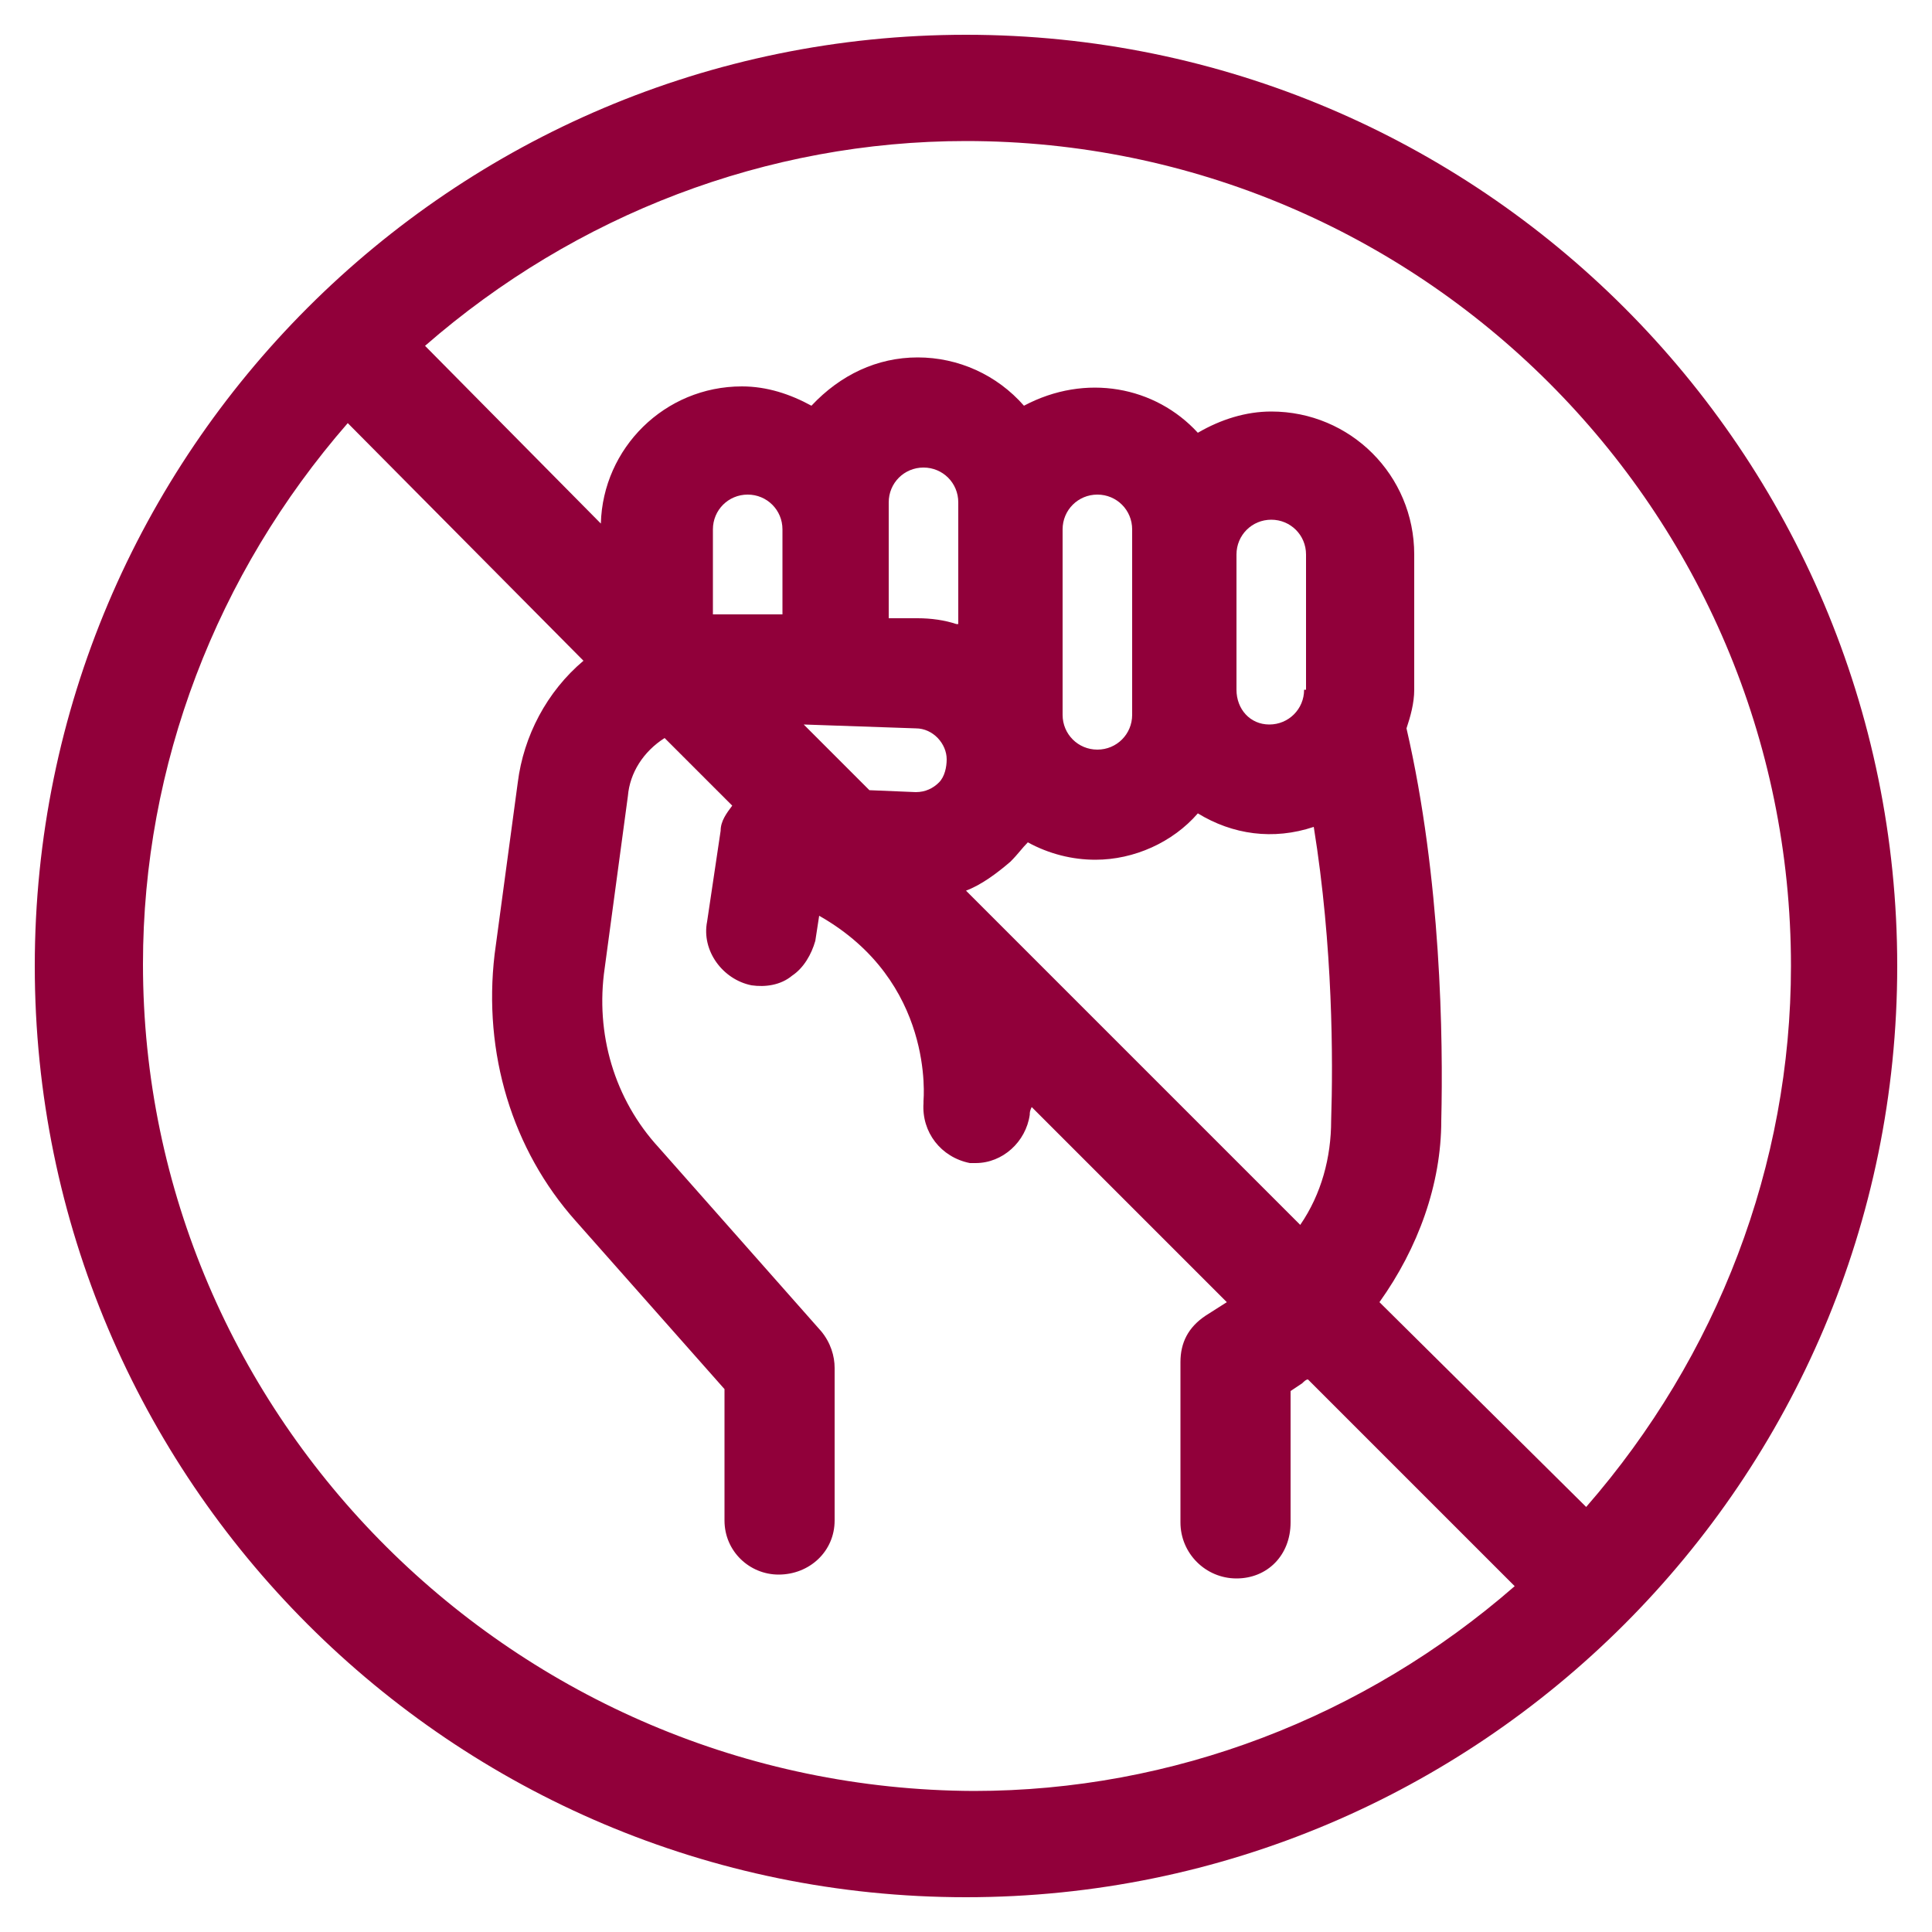 <svg enable-background="new 0 0 100 100" viewBox="0 0 100 100" xmlns="http://www.w3.org/2000/svg"><path d="m50 1.8c-26.6 0-48.2 21.6-48.2 48.2s21.6 48.2 48.2 48.2 48.2-21.6 48.2-48.2-21.6-48.2-48.2-48.2zm17.5 33.9c0 1-.8 1.8-1.8 1.8s-1.7-.8-1.7-1.8v-7c0-1 .8-1.8 1.8-1.8s1.8.8 1.8 1.8v7zm-12.5 1.3v-9.6c0-1 .8-1.8 1.8-1.8s1.8.8 1.8 1.8v9.6c0 1-.8 1.8-1.8 1.8s-1.8-.8-1.8-1.8zm-5.5-4.7c-.6-.2-1.3-.3-2-.3h-1.5v-6c0-1 .8-1.8 1.8-1.8s1.8.8 1.8 1.8v6.3zm-.9 8.2c-.3.3-.7.5-1.2.5l-2.4-.1-3.4-3.4 5.8.2c.9 0 1.6.8 1.6 1.6 0 .4-.1.9-.4 1.2zm-11.7-8.7v-4.4c0-1 .8-1.8 1.8-1.8s1.8.8 1.8 1.8v4.4zm13.1 14.3c.8-.3 1.6-.9 2.3-1.5.4-.4.6-.7.9-1 1.1.6 2.3.9 3.5.9 2 0 4-.9 5.3-2.4 1.8 1.1 3.9 1.4 6 .7 1 6.2 1 12.1.9 15.2 0 1.9-.5 3.8-1.6 5.4zm-19.8-11.9c-1.9 1.6-3.1 3.9-3.4 6.3l-1.2 8.9c-.6 5.1.9 10.1 4.2 13.8l7.7 8.7v6.8c0 1.6 1.3 2.8 2.8 2.8 1.6 0 2.9-1.2 2.9-2.8v-7.9c0-.6-.2-1.3-.7-1.9l-8.4-9.5c-2.3-2.5-3.3-5.9-2.8-9.3l1.2-8.9c.1-1.2.8-2.3 1.9-3l3.5 3.5c-.3.4-.6.8-.6 1.3l-.7 4.7c-.3 1.5.8 3 2.3 3.3.7.1 1.5 0 2.1-.5.6-.4 1-1.1 1.2-1.8l.2-1.3c6 3.4 5.4 9.5 5.4 9.6v.1c-.1 1.5.9 2.8 2.4 3.1h.3c1.4 0 2.6-1.1 2.8-2.5 0-.1 0-.2.1-.4l10.1 10.1-1.1.7c-.9.6-1.3 1.4-1.3 2.4v8.3c0 1.6 1.3 2.9 2.9 2.9s2.8-1.2 2.8-2.9v-6.8l.6-.4c.1-.1.2-.2.3-.2l10.7 10.7c-7.8 6.8-17.7 10.6-28 10.6-23.7-.1-43-19.3-43-42.8 0-10.3 3.8-20.2 10.6-28zm41.2 33.2c2-2.8 3.2-6.1 3.2-9.4.1-4.2 0-12.5-1.8-20.3.2-.6.4-1.3.4-2v-7c0-4.1-3.3-7.4-7.4-7.4-1.3 0-2.6.4-3.8 1.1-2.2-2.4-5.8-3.1-9-1.4-1.4-1.6-3.4-2.5-5.5-2.5s-4 .9-5.5 2.5c-1.1-.6-2.3-1-3.6-1-4 0-7.2 3.2-7.3 7.1l-9.1-9.2c7.8-6.8 17.7-10.6 28-10.6 23.5 0 42.7 19.1 42.7 42.7 0 10.3-3.8 20.2-10.6 28z" fill="#91003a"/></svg>